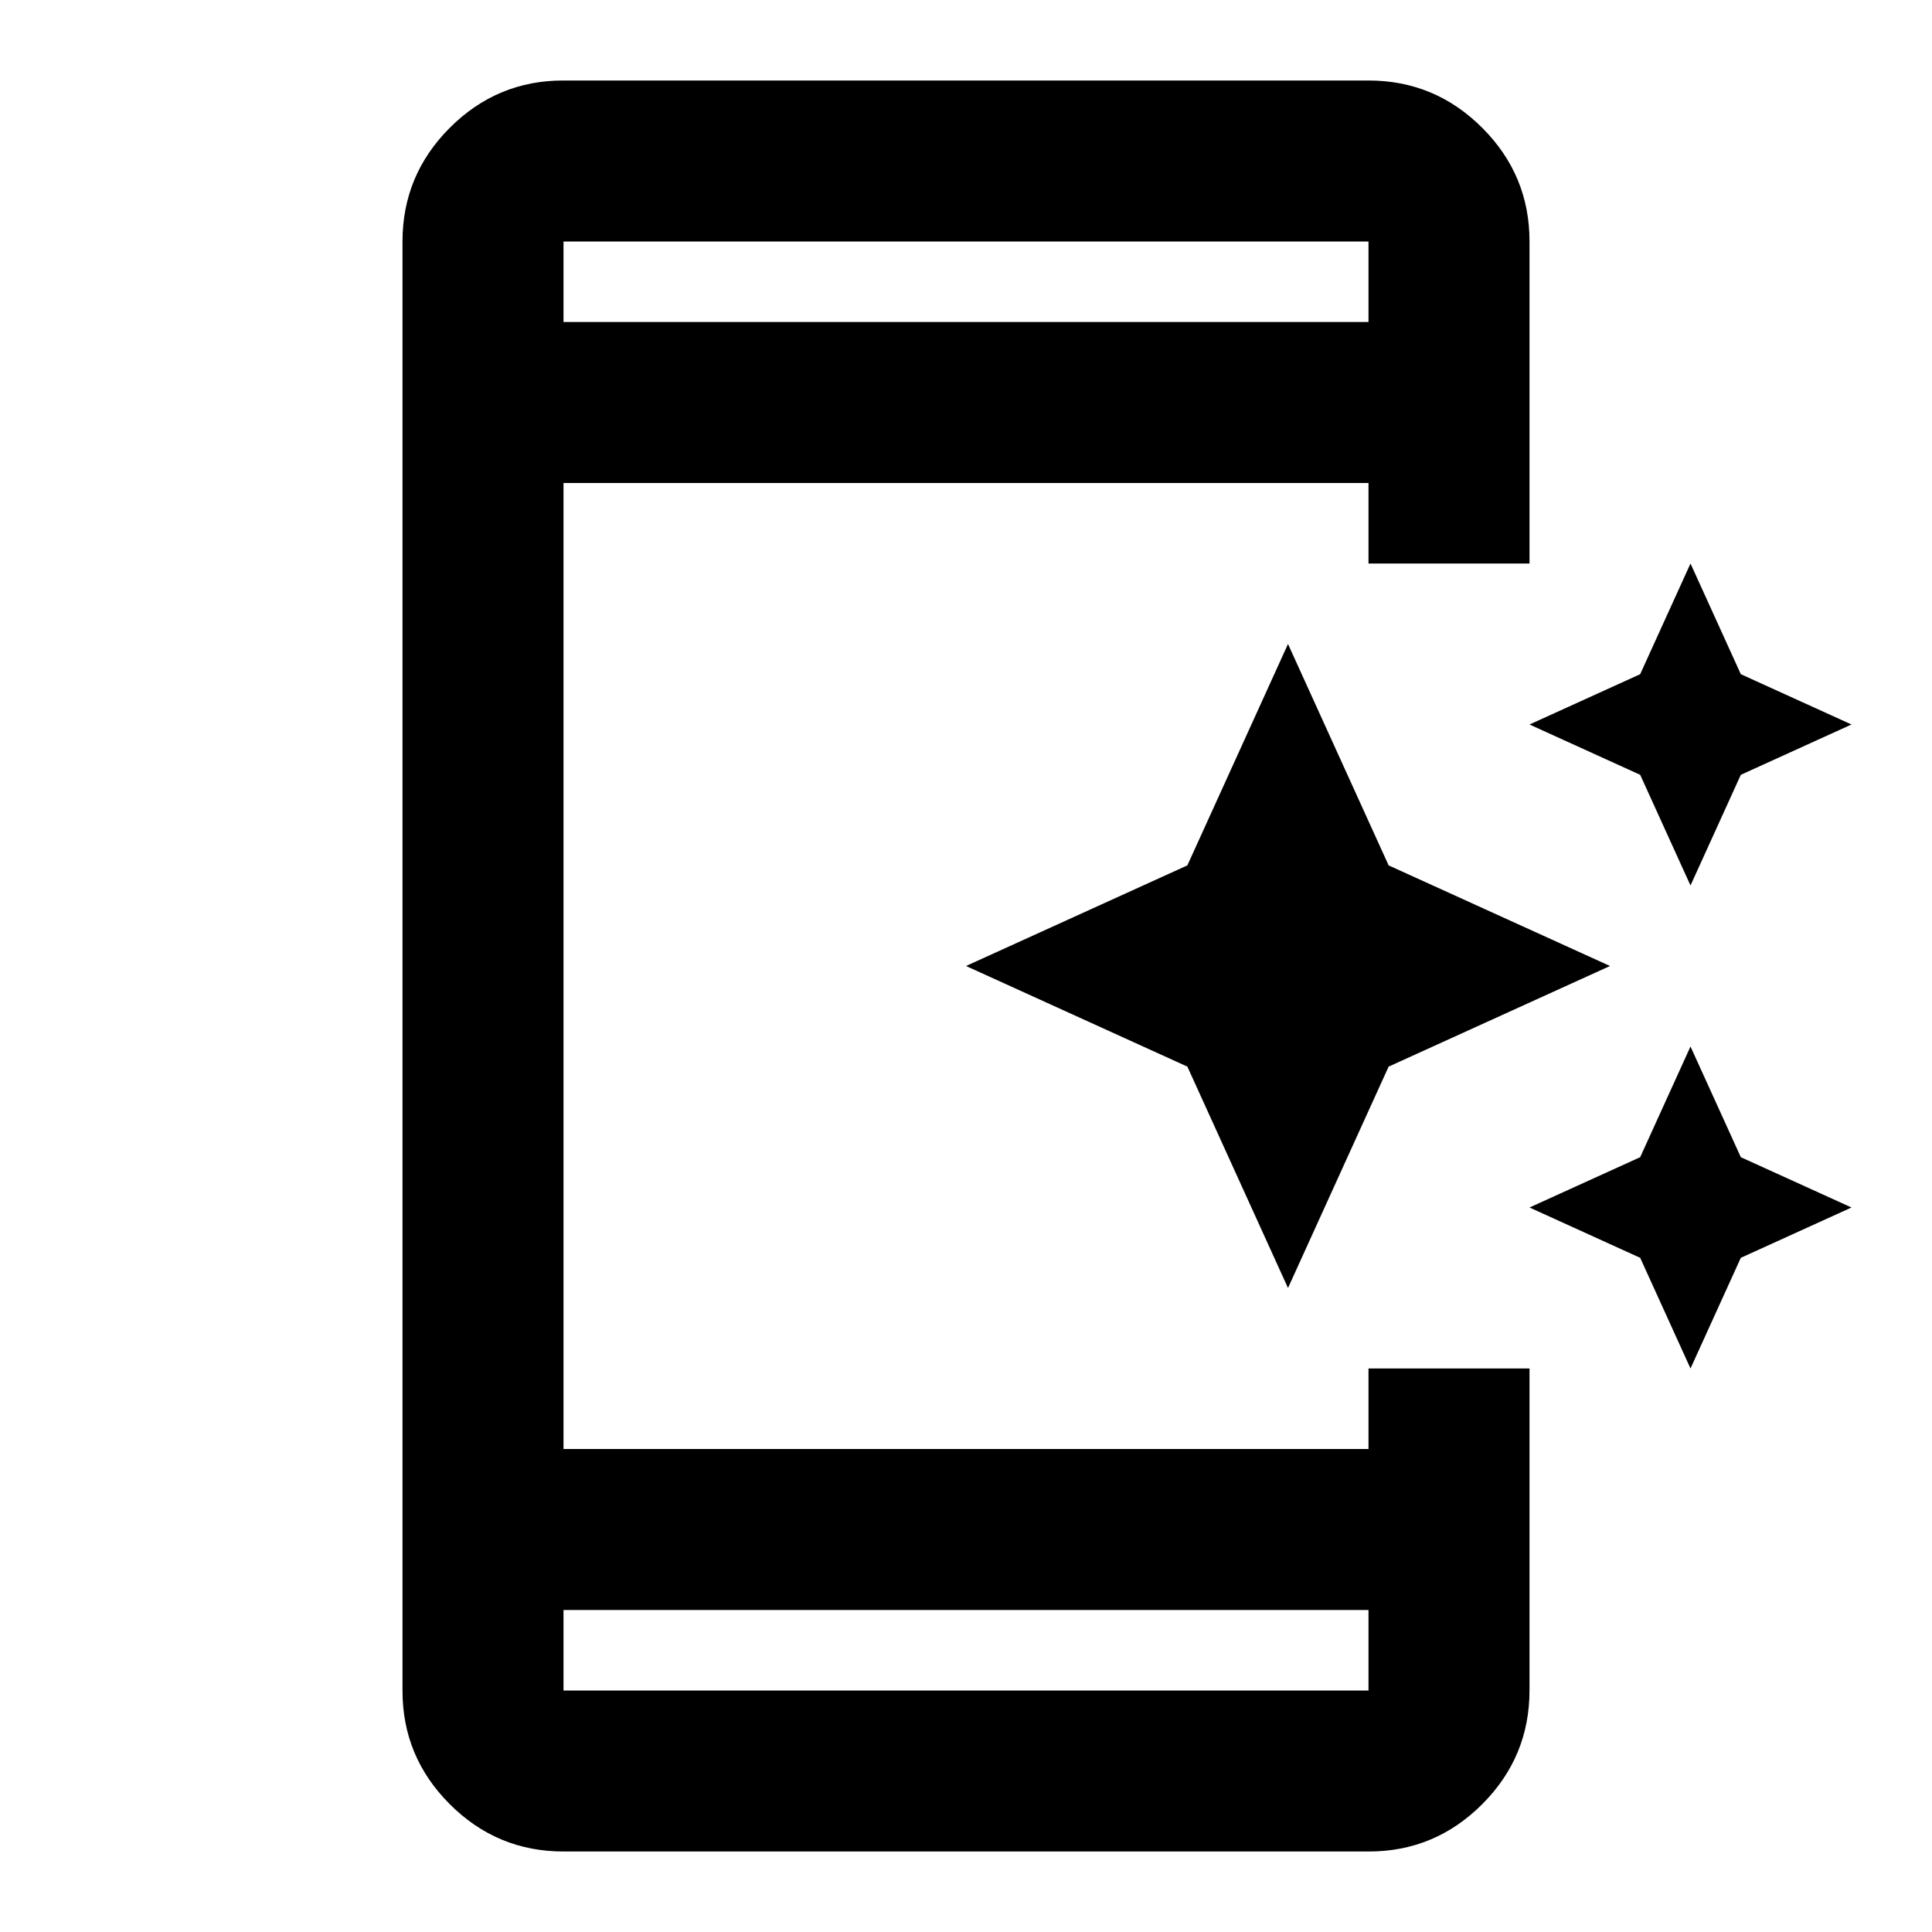 <svg width="24" height="24" viewBox="0 0 24 24" fill="none" xmlns="http://www.w3.org/2000/svg">
<path d="M21 17L20.375 15.625L19 15L20.375 14.375L21 13L21.625 14.375L23 15L21.625 15.625L21 17ZM16 16L14.75 13.25L12 12L14.75 10.75L16 8L17.25 10.75L20 12L17.25 13.25L16 16ZM21 11L20.375 9.625L19 9L20.375 8.375L21 7L21.625 8.375L23 9L21.625 9.625L21 11ZM7 23C6.45 23 5.979 22.804 5.587 22.412C5.195 22.02 4.999 21.549 5 21V3C5 2.45 5.196 1.979 5.588 1.587C5.98 1.195 6.451 0.999 7 1H17C17.55 1 18.021 1.196 18.413 1.588C18.805 1.98 19.001 2.451 19 3V7H17V6H7V18H17V17H19V21C19 21.55 18.804 22.021 18.412 22.413C18.02 22.805 17.549 23.001 17 23H7ZM7 20V21H17V20H7ZM7 4H17V3H7V4Z" fill="black"/>
</svg>
